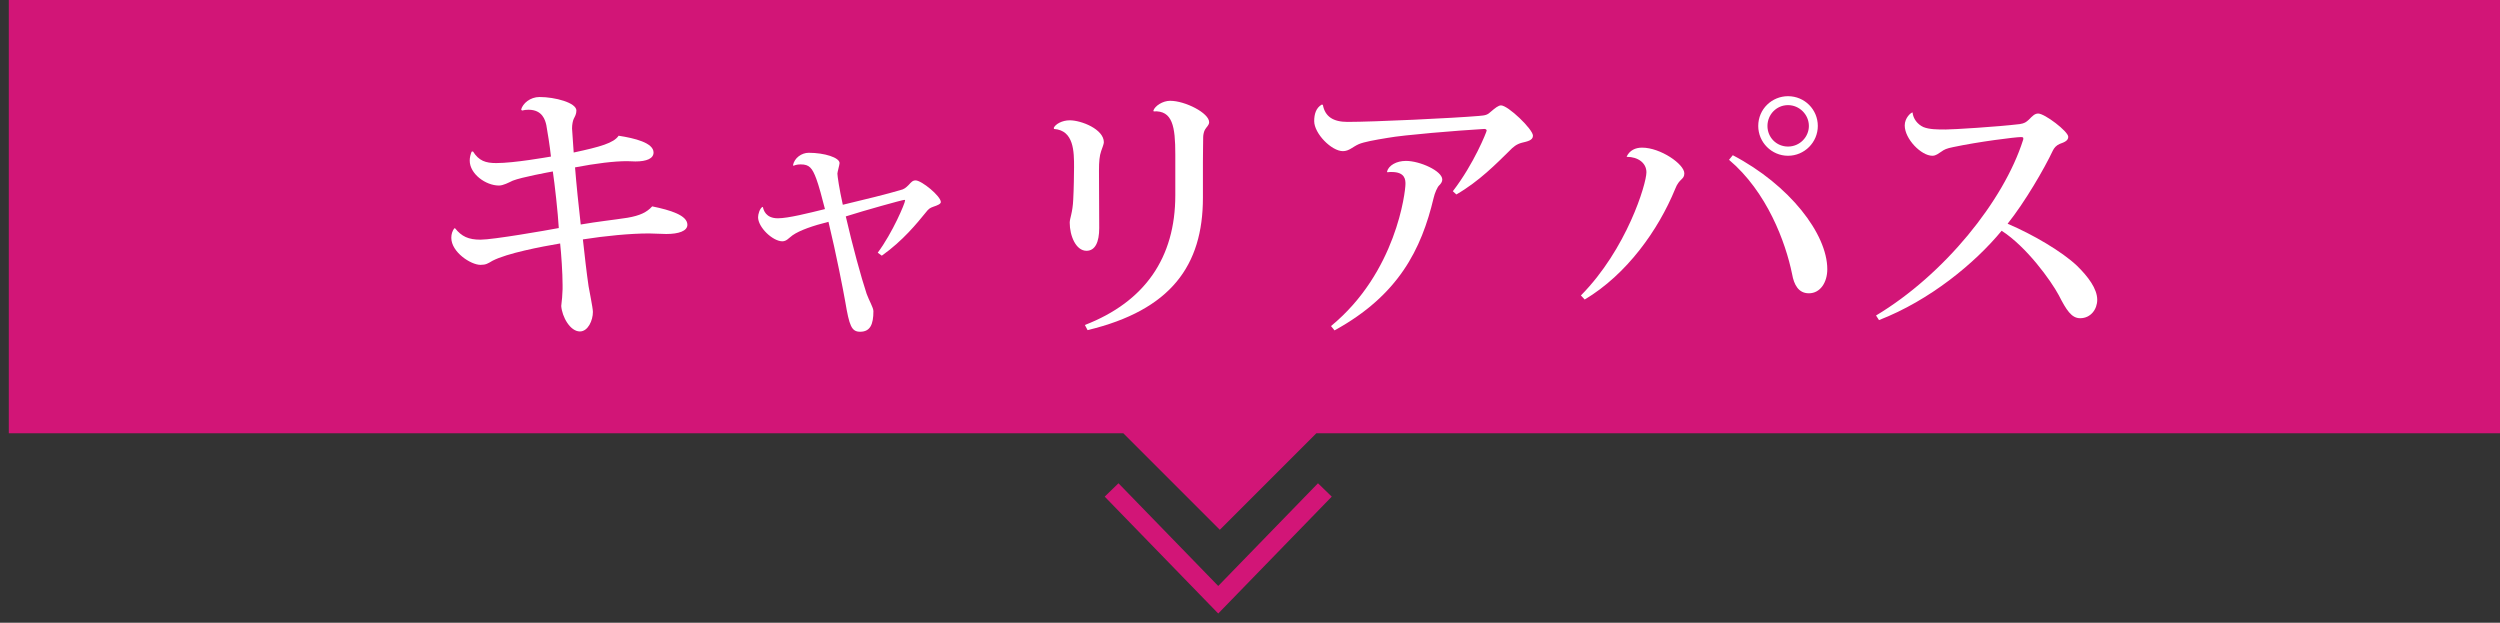 <?xml version="1.0" encoding="utf-8"?>
<!-- Generator: Adobe Illustrator 16.2.1, SVG Export Plug-In . SVG Version: 6.00 Build 0)  -->
<!DOCTYPE svg PUBLIC "-//W3C//DTD SVG 1.1//EN" "http://www.w3.org/Graphics/SVG/1.1/DTD/svg11.dtd">
<svg version="1.1" id="レイヤー_1" xmlns="http://www.w3.org/2000/svg" xmlns:xlink="http://www.w3.org/1999/xlink" x="0px"
	 y="0px" width="277px" height="69px" viewBox="0 0 277 69" enable-background="new 0 0 277 69" xml:space="preserve">
<rect x="0" y="0" width="277" height="69" fill="#333333" stroke="none"/>
<polyline fill="none" stroke="#D21577" stroke-width="2.126" stroke-miterlimit="10" points="123.164,54.287 134.98,66.451 
	146.795,54.287 "/>
<polygon fill="#D21577" points="277,0 0.974,0 0.974,48.004 124.461,48.004 135.158,58.701 145.855,48.004 277,48.004 "/>
<g>
	<g>
		<path fill="#FFFFFF" d="M69.474,17.857c-1.41,0-3.42,0.24-5.76,0.689c0.15,1.891,0.391,4.23,0.63,6.33
			c1.891-0.33,3.42-0.479,5.19-0.75c1.38-0.24,2.13-0.6,2.729-1.26c2.04,0.42,3.899,0.99,3.899,2.04c0,0.69-0.96,1.021-2.34,1.021
			c-0.27,0-1.59-0.061-1.92-0.061c-2.069,0-4.829,0.27-7.319,0.66c0.18,1.65,0.42,3.779,0.63,5.189c0.061,0.42,0.48,2.4,0.48,2.85
			c0,0.931-0.54,2.16-1.44,2.16c-1.08,0-1.979-1.619-2.069-2.82c0.09-0.659,0.119-1.199,0.149-1.859v-0.48
			c0-1.319-0.149-3.479-0.27-4.59c-2.13,0.361-5.88,1.08-7.5,1.92c-0.51,0.301-0.72,0.451-1.32,0.451c-1.08,0-3.239-1.41-3.239-3
			c0-0.42,0.12-0.75,0.33-1.051h0.09c0.72,0.9,1.47,1.26,2.819,1.26c1.38,0,7.26-1.02,8.67-1.289c-0.09-1.62-0.45-4.891-0.66-6.27
			c-0.33,0.06-3.449,0.629-4.439,1.02c-0.45,0.21-1.05,0.54-1.53,0.54c-1.47,0-3.239-1.29-3.239-2.76c0-0.36,0.09-0.69,0.21-0.99
			l0.149-0.03c0.66,1.051,1.41,1.291,2.58,1.291c2.01,0,5.67-0.66,6.06-0.721c-0.12-1.199-0.39-2.79-0.51-3.48
			c-0.12-0.539-0.42-1.709-1.979-1.709c-0.24,0-0.48,0.029-0.721,0.09l-0.09-0.12c0.18-0.66,0.99-1.38,2.04-1.38
			c1.71,0,4.08,0.63,4.08,1.5c0,0.39-0.15,0.63-0.3,0.93c-0.091,0.21-0.181,0.6-0.181,1.051c0,0.149,0.15,2.249,0.181,2.669
			c2.939-0.63,4.439-1.05,4.979-1.86c1.77,0.271,3.87,0.781,3.87,1.86c0,0.66-0.75,0.99-2.011,0.99L69.474,17.857z"/>
		<path fill="#FFFFFF" d="M87.864,18.308c0.15-0.81,0.96-1.38,1.74-1.38c1.77,0,3.42,0.54,3.42,1.141c0,0.18-0.24,0.989-0.24,1.17
			c0,0.239,0.21,1.709,0.6,3.449c2.28-0.54,5.07-1.23,6.36-1.62c0.42-0.09,0.63-0.271,0.93-0.569c0.3-0.33,0.45-0.51,0.78-0.51
			c0.659,0,2.79,1.739,2.79,2.398c0,0.211-0.36,0.361-0.811,0.511c-0.42,0.149-0.54,0.239-0.87,0.66
			c-0.93,1.14-2.52,3.12-4.859,4.77l-0.45-0.33c1.65-2.22,3.03-5.489,3.03-5.79c0-0.06-0.03-0.06-0.091-0.06
			c-0.21,0-4.409,1.17-6.479,1.83c0.72,3.149,1.71,6.78,2.311,8.579c0.27,0.75,0.75,1.53,0.75,1.92c0,1.471-0.36,2.28-1.471,2.28
			c-0.96,0-1.199-0.66-1.649-3.329c-0.21-1.201-0.99-5.25-1.86-8.851c-1.68,0.421-3.18,0.931-3.989,1.5
			c-0.45,0.33-0.66,0.66-1.141,0.66c-1.08-0.03-2.67-1.56-2.67-2.67c0-0.33,0.181-0.96,0.48-1.14l0.06,0.029
			c0.061,0.301,0.3,1.23,1.65,1.23c1.14,0,3.39-0.57,5.22-1.02c-0.33-1.291-0.66-2.551-0.96-3.36c-0.45-1.2-0.78-1.59-1.71-1.59
			c-0.271,0-0.54,0.03-0.81,0.149L87.864,18.308z"/>
		<path fill="#FFFFFF" d="M121.794,25.268c0,1.56-0.449,2.52-1.409,2.52c-1.17,0-1.86-1.65-1.86-3.119c0-0.48,0.33-1.11,0.39-2.58
			c0.061-1.08,0.09-2.94,0.09-3.57c0-1.68,0-4.08-2.22-4.23l-0.029-0.119c0.18-0.42,0.93-0.84,1.77-0.84c1.29,0,3.78,0.99,3.78,2.43
			c0,0.18-0.15,0.57-0.301,0.99c-0.18,0.51-0.239,1.14-0.239,2.16L121.794,25.268z M127.794,12.248c0.18-0.51,1.021-1.08,1.86-1.08
			c1.649,0,4.319,1.35,4.319,2.369c0,0.33-0.3,0.541-0.45,0.811c-0.12,0.18-0.21,0.57-0.21,0.84c0,0.75-0.029,1.35-0.029,2.76v3.961
			c0,7.499-3.54,12.449-12.78,14.668l-0.3-0.569c6.66-2.579,10.02-7.47,10.02-14.369v-4.53c0-3.09-0.3-4.89-2.399-4.77
			L127.794,12.248z"/>
		<path fill="#FFFFFF" d="M160.974,21.188c2.34-3.029,3.75-6.6,3.75-6.72s-0.12-0.181-0.27-0.181c-3.03,0.181-8.91,0.66-10.71,0.99
			c-1.47,0.24-2.609,0.45-3.18,0.69c-0.69,0.3-1.08,0.78-1.77,0.78c-1.261,0-3.181-1.95-3.181-3.33c0-0.78,0.21-1.471,0.84-1.83
			l0.12,0.029c0.24,1.32,1.17,1.891,2.73,1.891c2.909,0,11.759-0.42,14.549-0.66c0.78-0.061,0.96-0.119,1.38-0.51
			c0.391-0.33,0.78-0.66,1.08-0.66c0.78,0,3.54,2.641,3.54,3.359c0,0.511-0.6,0.631-1.229,0.781c-0.57,0.149-0.96,0.449-1.41,0.93
			c-1.351,1.32-3.33,3.359-5.85,4.799L160.974,21.188z M153.685,18.998c0.18-0.66,1.02-1.17,2.1-1.17c1.53,0,4.02,1.109,4.02,2.069
			c0,0.24-0.149,0.45-0.33,0.63c-0.21,0.18-0.51,0.87-0.63,1.41c-1.35,5.67-3.869,10.77-10.979,14.67l-0.39-0.48
			c7.229-5.939,8.25-14.879,8.25-15.75c0-0.449-0.03-1.319-1.53-1.319c-0.15,0-0.3,0-0.48,0.03L153.685,18.998z"/>
		<path fill="#FFFFFF" d="M180.234,17.348c0.33-0.689,0.96-0.99,1.71-0.99c2.04,0,4.68,1.83,4.68,2.85
			c0,0.721-0.569,0.541-1.02,1.74c-1.86,4.53-5.34,9.449-10.02,12.24l-0.42-0.451c5.069-5.129,7.26-12.359,7.26-13.648
			c0-1.051-0.96-1.711-2.16-1.711L180.234,17.348z M191.994,17.197c6.3,3.301,10.47,8.73,10.47,12.63c0,1.47-0.78,2.67-2.04,2.67
			c-1.141,0-1.65-0.931-1.86-2.13c-0.72-3.54-2.79-9.119-6.989-12.66L191.994,17.197z M198.113,10.658c1.83,0,3.301,1.47,3.301,3.3
			c0,1.8-1.471,3.3-3.301,3.3c-1.829,0-3.3-1.5-3.3-3.3C194.813,12.068,196.344,10.658,198.113,10.658z M200.424,13.958
			c0-1.261-1.05-2.31-2.311-2.31c-1.289,0-2.279,1.049-2.279,2.31c0,1.26,0.99,2.28,2.279,2.28
			C199.434,16.238,200.424,15.158,200.424,13.958z"/>
		<path fill="#FFFFFF" d="M207.864,34.957c7.56-4.529,14.16-12.72,16.29-19.439c0.029-0.061,0.029-0.119,0.029-0.18
			c0-0.12-0.06-0.15-0.27-0.15c-0.6,0-4.68,0.51-7.5,1.11c-0.75,0.149-0.99,0.271-1.319,0.51c-0.301,0.181-0.57,0.45-0.99,0.45
			c-1.23,0-3.06-1.859-3.06-3.359c0-0.841,0.689-1.44,0.869-1.44c0.061,0.69,0.54,1.319,1.2,1.62c0.66,0.27,1.59,0.27,2.46,0.27
			c0.84,0,5.729-0.3,8.22-0.6c0.54-0.09,0.69-0.211,0.99-0.48c0.42-0.42,0.66-0.689,1.05-0.689c0.72,0,3.33,1.979,3.33,2.58
			c0,0.42-0.42,0.6-0.931,0.779c-0.42,0.18-0.63,0.45-0.779,0.75c-0.931,1.98-3.09,5.699-5.01,8.1c2.76,1.17,5.999,3.061,7.68,4.65
			c1.229,1.199,2.25,2.549,2.25,3.779c0,1.051-0.721,2.04-1.891,2.04c-0.96,0-1.529-0.899-2.37-2.55
			c-0.869-1.62-3.569-5.369-6.329-7.14c-2.97,3.6-7.95,7.71-13.59,9.899L207.864,34.957z"/>
	</g>
</g>
</svg>
